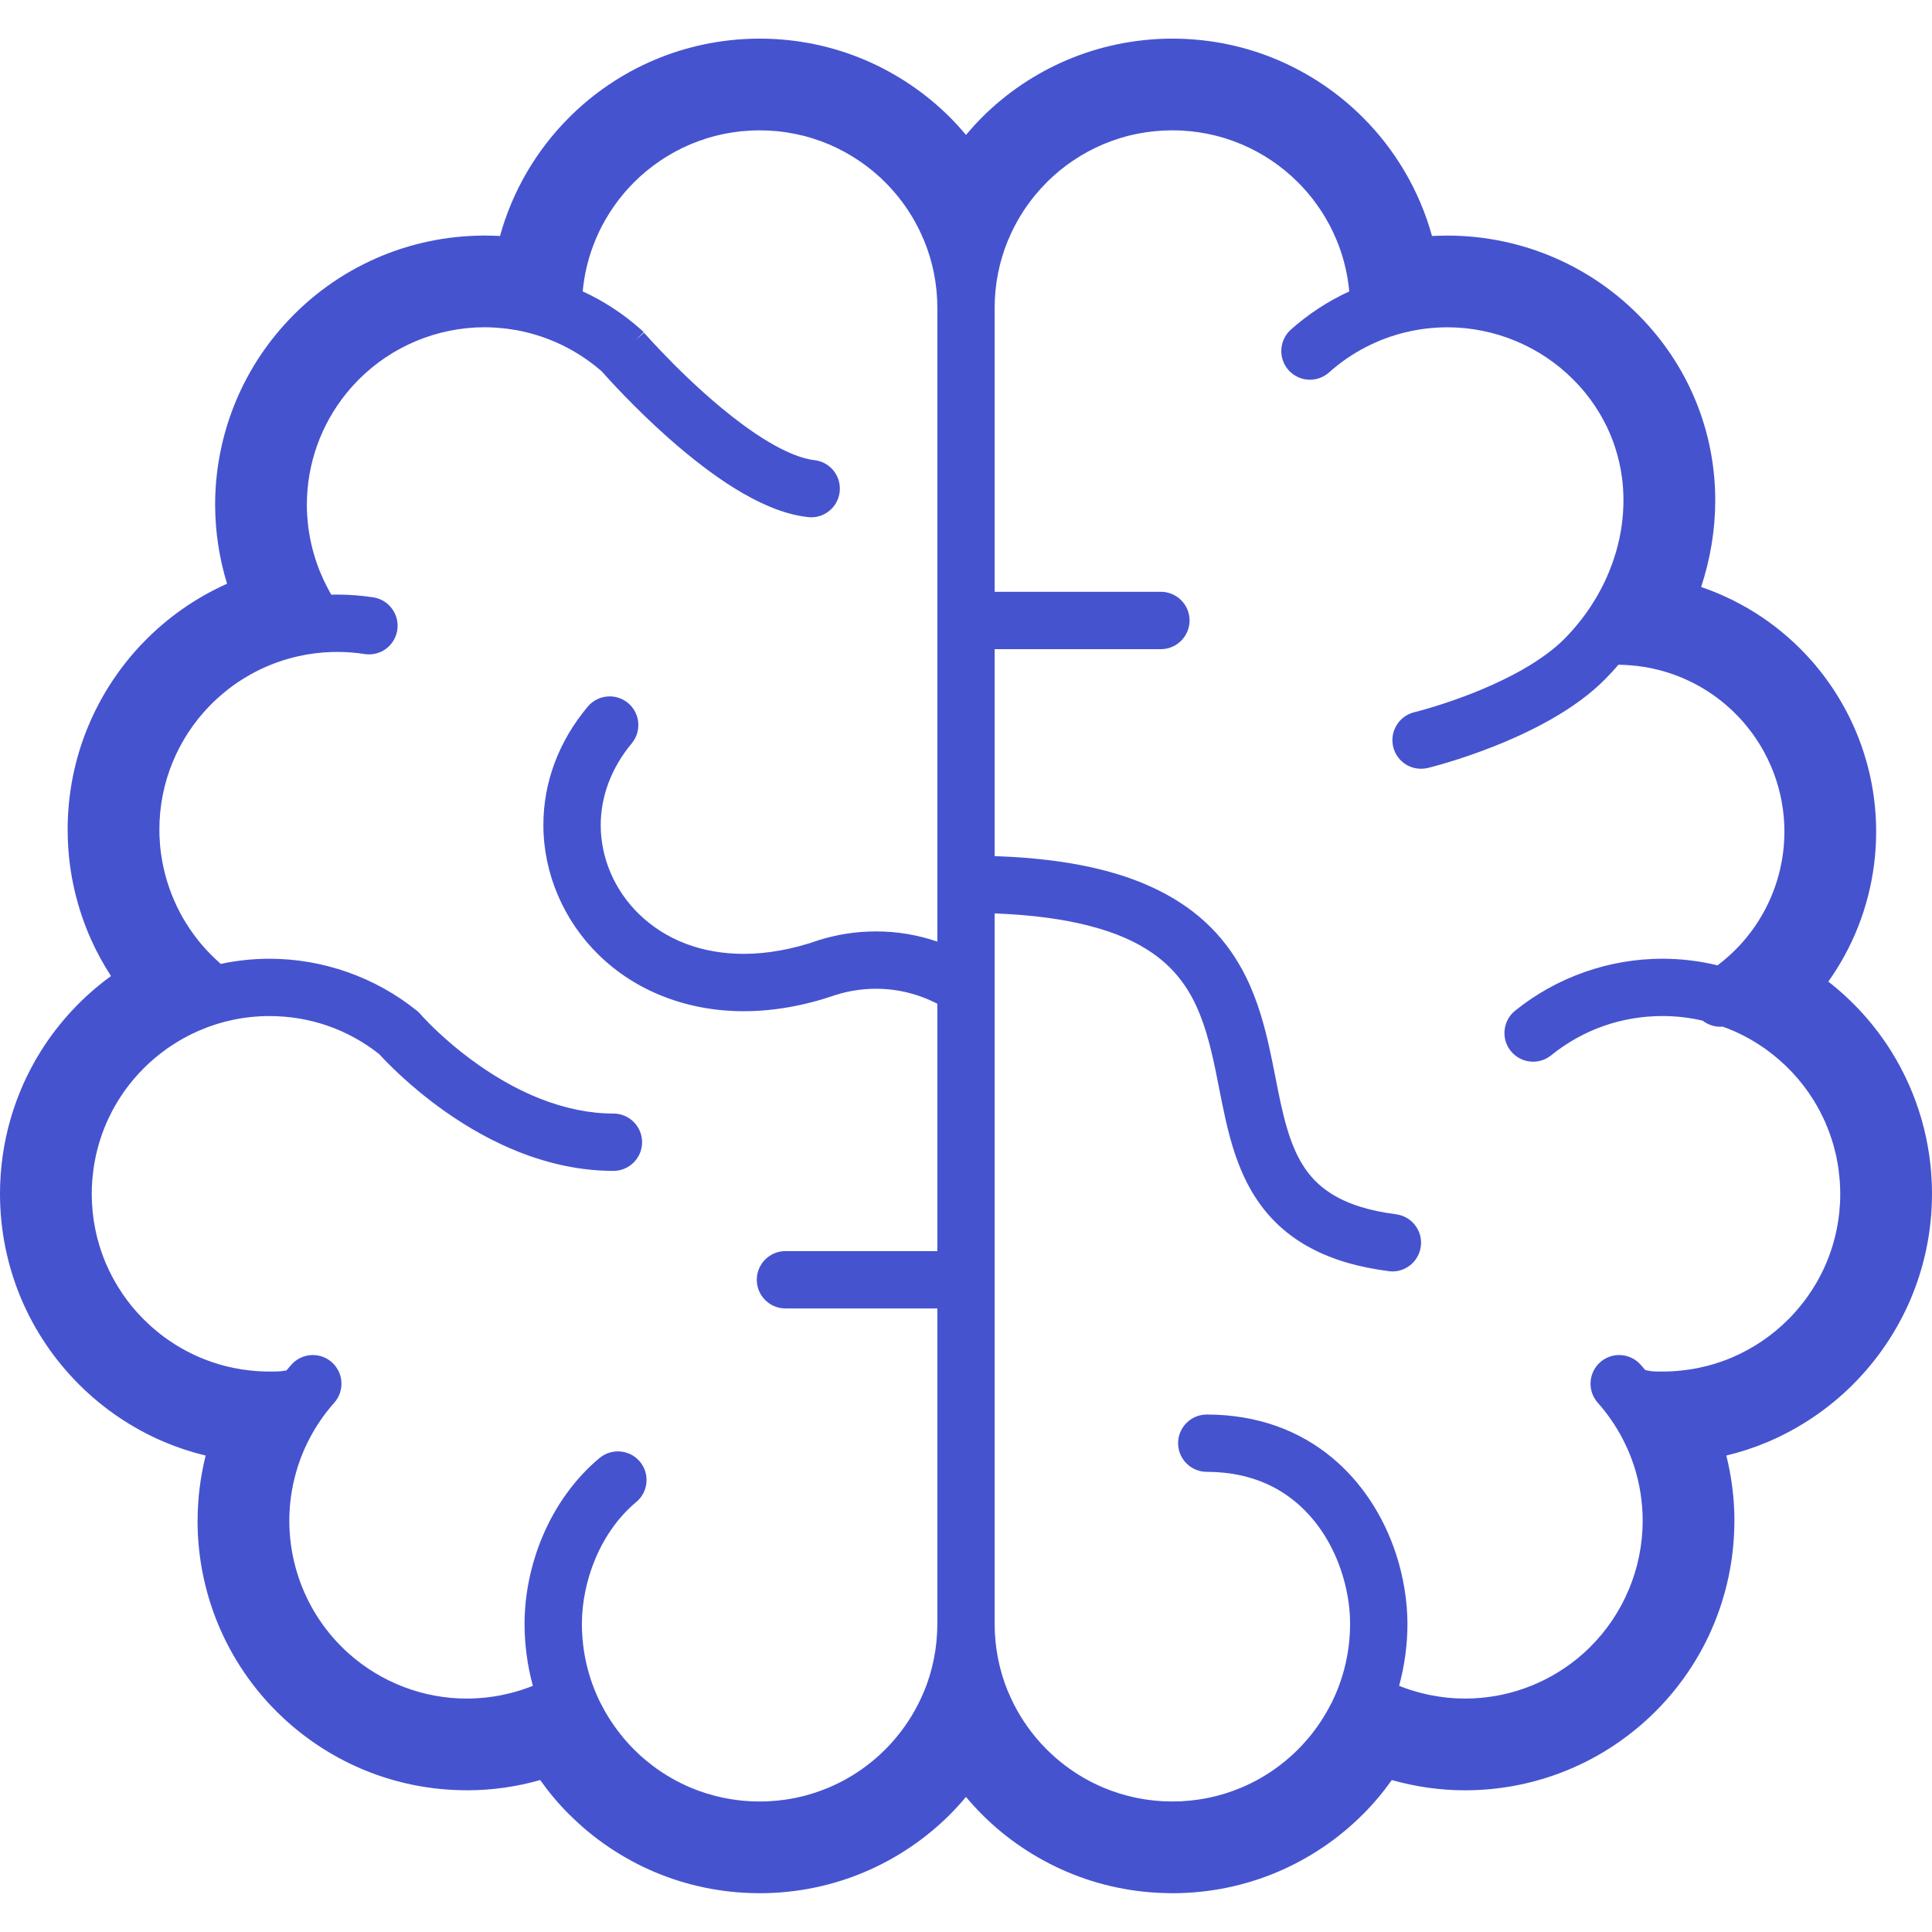 <svg width="86" height="86" viewBox="0 0 86 86" fill="none" xmlns="http://www.w3.org/2000/svg">
<path d="M86 53.14C86 50.831 85.341 48.657 84.203 46.824C83.454 45.62 82.498 44.562 81.385 43.694C82.457 42.188 83.184 40.399 83.426 38.443C83.487 37.965 83.514 37.487 83.514 37.015C83.514 34.147 82.444 31.469 80.652 29.427V29.428C79.355 27.946 77.663 26.791 75.724 26.129C76.133 24.884 76.35 23.587 76.352 22.28V22.272V22.27C76.35 20.893 76.111 19.51 75.617 18.19C75.124 16.868 74.377 15.61 73.377 14.492C72.197 13.17 70.78 12.165 69.25 11.495C67.738 10.833 66.116 10.495 64.488 10.487C64.487 10.487 64.468 10.487 64.44 10.487V10.485C64.436 10.487 64.394 10.484 64.318 10.489C64.127 10.49 63.936 10.496 63.744 10.505C63.185 8.483 62.109 6.67 60.669 5.231C59.586 4.148 58.294 3.271 56.858 2.662C55.452 2.066 53.903 1.734 52.291 1.72C52.29 1.72 52.26 1.72 52.209 1.719H52.206H52.191H52.189H52.188H52.186C52.184 1.719 52.183 1.719 52.183 1.719C52.161 1.719 52.129 1.719 52.081 1.72C50.469 1.736 48.924 2.068 47.517 2.662C46.08 3.27 44.789 4.147 43.705 5.231H43.707C43.46 5.478 43.225 5.738 42.999 6.005C42.776 5.738 42.541 5.478 42.294 5.231C41.212 4.148 39.919 3.271 38.483 2.662C37.077 2.066 35.53 1.734 33.916 1.72C33.916 1.72 33.886 1.72 33.836 1.719H33.833H33.818H33.815H33.813C33.813 1.719 33.813 1.719 33.811 1.719C33.81 1.719 33.81 1.719 33.808 1.719C33.788 1.719 33.754 1.719 33.708 1.72C32.096 1.736 30.549 2.068 29.142 2.662C27.706 3.27 26.414 4.147 25.332 5.231C23.891 6.67 22.817 8.481 22.256 10.505C22.046 10.493 21.836 10.487 21.625 10.487V10.485C21.625 10.485 21.609 10.485 21.588 10.484C21.583 10.485 21.546 10.484 21.477 10.487C19.861 10.499 18.251 10.836 16.75 11.494C15.22 12.164 13.803 13.169 12.623 14.492C11.606 15.628 10.842 16.918 10.335 18.273C9.828 19.629 9.576 21.054 9.576 22.473C9.576 22.473 9.576 22.496 9.576 22.533H9.577C9.584 23.7 9.764 24.863 10.107 25.984C8.693 26.617 7.423 27.512 6.369 28.61V28.607C5.328 29.688 4.49 30.961 3.909 32.37C3.329 33.778 3.011 35.322 3.011 36.926C3.011 37.068 3.014 37.211 3.019 37.353C3.074 38.942 3.442 40.458 4.058 41.831C4.311 42.394 4.607 42.933 4.941 43.447C3.689 44.358 2.617 45.504 1.797 46.824C0.659 48.657 0 50.831 0 53.14C0 54.791 0.337 56.373 0.943 57.811C1.552 59.248 2.43 60.539 3.514 61.623H3.513C4.593 62.702 5.88 63.578 7.311 64.186C7.902 64.436 8.518 64.638 9.154 64.793C8.918 65.739 8.798 66.706 8.796 67.669H8.794V67.695V67.697V67.7C8.794 69.349 9.134 70.996 9.807 72.529C10.48 74.061 11.488 75.48 12.816 76.661C13.953 77.672 15.239 78.433 16.591 78.938C17.922 79.434 19.319 79.684 20.714 79.69C20.735 79.693 20.754 79.693 20.769 79.693C20.772 79.693 20.776 79.693 20.778 79.693H20.782C20.782 79.693 20.782 79.693 20.783 79.693H20.814V79.692C21.904 79.69 22.993 79.536 24.045 79.236C24.432 79.78 24.86 80.291 25.332 80.762V80.76C26.414 81.846 27.706 82.722 29.142 83.331C30.546 83.924 32.09 84.257 33.697 84.271C33.731 84.273 33.762 84.274 33.811 84.274H33.813C33.814 84.274 33.814 84.274 33.814 84.274C33.85 84.274 33.867 84.273 33.867 84.273C35.497 84.267 37.061 83.932 38.483 83.331C39.919 82.722 41.211 81.846 42.293 80.762C42.54 80.515 42.775 80.255 42.999 79.987C43.224 80.255 43.459 80.515 43.706 80.762C44.788 81.846 46.081 82.722 47.517 83.331C48.918 83.924 50.462 84.257 52.071 84.271C52.105 84.273 52.136 84.274 52.184 84.274C52.184 84.274 52.184 84.274 52.185 84.274C52.187 84.274 52.187 84.274 52.187 84.274C52.188 84.274 52.188 84.274 52.188 84.274C52.222 84.274 52.239 84.273 52.239 84.273C53.87 84.267 55.435 83.932 56.857 83.331C58.293 82.722 59.585 81.846 60.668 80.76V80.762C61.139 80.291 61.568 79.78 61.954 79.236C63.018 79.537 64.115 79.693 65.218 79.693C65.218 79.693 65.219 79.693 65.221 79.693C65.227 79.693 65.228 79.693 65.233 79.693C65.262 79.693 65.279 79.692 65.281 79.692C66.675 79.684 68.074 79.435 69.408 78.937C70.76 78.433 72.046 77.672 73.183 76.661C74.511 75.48 75.519 74.061 76.192 72.529C76.859 71.007 77.199 69.375 77.203 67.738H77.205C77.205 67.714 77.205 67.703 77.205 67.703V67.697C77.205 66.722 77.083 65.748 76.845 64.792C77.481 64.638 78.097 64.436 78.689 64.186C80.12 63.577 81.406 62.702 82.487 61.623H82.485C83.569 60.539 84.448 59.248 85.056 57.811C85.663 56.373 86 54.791 86 53.14ZM41.724 41.914C40.844 41.613 39.93 41.46 38.997 41.46C38.131 41.46 37.273 41.591 36.441 41.851L36.408 41.863C35.267 42.26 34.155 42.459 33.103 42.459C31.244 42.459 29.63 41.843 28.437 40.682C27.357 39.631 26.74 38.192 26.74 36.733C26.742 35.433 27.219 34.173 28.119 33.092C28.57 32.552 28.497 31.746 27.958 31.295C27.73 31.104 27.439 30.999 27.14 30.999C26.762 30.999 26.404 31.165 26.161 31.456C24.869 33.001 24.186 34.826 24.188 36.731C24.188 38.874 25.087 40.98 26.654 42.509C28.306 44.124 30.594 45.013 33.106 45.013C34.434 45.013 35.82 44.766 37.21 44.286C37.79 44.104 38.391 44.013 38.998 44.013C39.944 44.013 40.881 44.243 41.724 44.681V55.691H34.962C34.258 55.691 33.687 56.264 33.687 56.968C33.687 57.671 34.258 58.243 34.962 58.243H41.724V72.28C41.724 73.333 41.519 74.355 41.13 75.299C41.126 75.309 41.121 75.315 41.116 75.324C40.816 76.045 40.412 76.711 39.924 77.303C39.913 77.319 39.901 77.331 39.89 77.344C39.819 77.429 39.748 77.512 39.676 77.592C39.611 77.665 39.543 77.733 39.475 77.802C39.453 77.825 39.432 77.85 39.408 77.873L39.407 77.875C39.392 77.89 39.376 77.903 39.361 77.918C39.285 77.994 39.206 78.07 39.127 78.141C39.083 78.181 39.038 78.219 38.993 78.258C38.942 78.302 38.891 78.347 38.839 78.39C38.761 78.454 38.683 78.514 38.602 78.576C38.582 78.591 38.562 78.607 38.542 78.622C38.036 79.002 37.482 79.32 36.893 79.57C36.659 79.669 36.419 79.755 36.175 79.832C36.171 79.834 36.169 79.834 36.166 79.836C36.059 79.868 35.953 79.899 35.845 79.927C35.823 79.933 35.803 79.939 35.783 79.944C35.691 79.968 35.598 79.987 35.505 80.008C35.468 80.016 35.433 80.025 35.395 80.033C35.317 80.049 35.236 80.061 35.156 80.076C35.105 80.084 35.056 80.095 35.004 80.101C34.933 80.114 34.86 80.12 34.789 80.129C34.73 80.137 34.67 80.144 34.611 80.151C34.537 80.158 34.465 80.163 34.391 80.168C34.332 80.172 34.273 80.178 34.215 80.181C34.099 80.188 33.981 80.189 33.864 80.189C33.847 80.189 33.83 80.191 33.813 80.191C33.794 80.191 33.775 80.189 33.754 80.189C33.64 80.189 33.526 80.188 33.413 80.181C33.352 80.178 33.291 80.172 33.229 80.168C33.16 80.163 33.087 80.158 33.016 80.151C32.955 80.144 32.894 80.135 32.833 80.129C32.763 80.12 32.692 80.112 32.623 80.101C32.57 80.095 32.518 80.084 32.465 80.075C32.386 80.061 32.309 80.049 32.232 80.033C32.193 80.025 32.155 80.015 32.116 80.007C32.025 79.987 31.934 79.967 31.844 79.944C31.823 79.937 31.8 79.931 31.778 79.925C31.672 79.897 31.567 79.868 31.463 79.835C31.457 79.834 31.451 79.832 31.446 79.831C31.204 79.755 30.966 79.669 30.734 79.57C30.145 79.32 29.592 79.002 29.084 78.622C29.062 78.606 29.042 78.588 29.021 78.572C28.942 78.512 28.865 78.453 28.789 78.39C28.732 78.342 28.676 78.293 28.619 78.245C28.581 78.211 28.539 78.177 28.5 78.142C28.406 78.055 28.312 77.966 28.219 77.874C28.218 77.871 28.216 77.87 28.215 77.868C28.082 77.736 27.954 77.597 27.83 77.453C27.81 77.428 27.789 77.405 27.768 77.38C27.372 76.908 27.026 76.389 26.745 75.83C26.74 75.821 26.732 75.81 26.726 75.799C26.189 74.719 25.902 73.52 25.902 72.279C25.902 71.334 26.113 70.308 26.499 69.389C26.926 68.374 27.555 67.499 28.321 66.86C28.584 66.642 28.744 66.335 28.775 65.995C28.806 65.656 28.703 65.325 28.485 65.063C28.242 64.772 27.884 64.606 27.505 64.606C27.207 64.606 26.916 64.711 26.688 64.901C25.608 65.801 24.73 67.013 24.145 68.404C23.626 69.644 23.351 70.984 23.35 72.279C23.35 73.215 23.475 74.141 23.72 75.041C23.584 75.096 23.445 75.148 23.305 75.194C23.269 75.207 23.231 75.219 23.195 75.23C23.107 75.258 23.021 75.284 22.933 75.309C22.877 75.324 22.822 75.34 22.765 75.355C22.695 75.372 22.626 75.389 22.555 75.404C22.49 75.422 22.425 75.435 22.36 75.448C22.297 75.462 22.233 75.472 22.169 75.485C22.101 75.497 22.033 75.508 21.963 75.519C21.898 75.528 21.834 75.537 21.769 75.545C21.704 75.553 21.638 75.562 21.573 75.57C21.494 75.576 21.417 75.582 21.34 75.587C21.285 75.591 21.233 75.596 21.179 75.599C21.048 75.605 20.915 75.61 20.782 75.61C18.846 75.61 16.98 74.898 15.531 73.61C13.845 72.11 12.88 69.954 12.879 67.697C12.879 67.578 12.88 67.461 12.886 67.344C12.916 66.667 13.035 65.994 13.239 65.339C13.248 65.31 13.255 65.279 13.266 65.248C13.269 65.234 13.276 65.22 13.28 65.208C13.313 65.109 13.347 65.009 13.384 64.91C13.385 64.905 13.387 64.903 13.39 64.898C13.441 64.762 13.496 64.628 13.557 64.492C13.563 64.479 13.569 64.467 13.574 64.455C13.637 64.316 13.703 64.178 13.776 64.039C13.777 64.036 13.779 64.035 13.779 64.035C14.077 63.463 14.444 62.929 14.878 62.441C15.346 61.915 15.298 61.108 14.772 60.64C14.539 60.431 14.238 60.317 13.925 60.317C13.561 60.317 13.212 60.475 12.971 60.746C12.896 60.83 12.823 60.916 12.751 61.003C12.635 61.023 12.562 61.034 12.502 61.04C12.402 61.049 12.274 61.052 11.995 61.052C11.989 61.052 11.983 61.052 11.977 61.052C11.976 61.052 11.974 61.052 11.973 61.052C11.837 61.052 11.702 61.047 11.568 61.041C11.56 61.04 11.551 61.04 11.543 61.038C11.418 61.032 11.295 61.023 11.173 61.009C11.154 61.009 11.134 61.004 11.116 61.003C11.003 60.99 10.892 60.976 10.78 60.959C10.76 60.956 10.742 60.953 10.723 60.95C10.611 60.931 10.499 60.913 10.39 60.89C10.377 60.887 10.367 60.884 10.354 60.88C10.235 60.856 10.119 60.83 10.004 60.8C10.002 60.799 10.001 60.799 9.999 60.799C9.624 60.702 9.259 60.577 8.906 60.427C8.319 60.178 7.768 59.858 7.263 59.482C7.241 59.466 7.221 59.449 7.2 59.432C7.121 59.372 7.044 59.313 6.97 59.25C6.914 59.205 6.86 59.157 6.806 59.11C6.764 59.076 6.723 59.039 6.683 59.003C6.587 58.915 6.493 58.827 6.402 58.736C6.309 58.643 6.219 58.548 6.132 58.452C6.113 58.43 6.094 58.408 6.074 58.387C6.009 58.313 5.945 58.239 5.883 58.165C5.83 58.1 5.781 58.035 5.73 57.97C5.704 57.936 5.676 57.902 5.651 57.868C5.58 57.774 5.514 57.68 5.447 57.583C5.443 57.575 5.438 57.569 5.434 57.562C5.149 57.141 4.904 56.692 4.705 56.221C4.56 55.875 4.438 55.518 4.342 55.151C4.339 55.139 4.334 55.126 4.331 55.114C4.305 55.012 4.283 54.91 4.26 54.805C4.254 54.78 4.248 54.754 4.243 54.726C4.225 54.635 4.209 54.542 4.194 54.45C4.187 54.411 4.178 54.374 4.174 54.336C4.161 54.249 4.15 54.163 4.14 54.076C4.135 54.03 4.129 53.987 4.124 53.94C4.115 53.851 4.109 53.761 4.104 53.672C4.101 53.629 4.095 53.585 4.093 53.542C4.087 53.411 4.084 53.276 4.084 53.141C4.084 52.954 4.09 52.767 4.104 52.583C4.112 52.458 4.127 52.335 4.143 52.211C4.149 52.152 4.154 52.095 4.161 52.038C4.183 51.876 4.212 51.715 4.245 51.556C4.249 51.538 4.251 51.519 4.254 51.501C4.291 51.331 4.333 51.161 4.38 50.996C4.382 50.988 4.384 50.979 4.385 50.973C4.433 50.807 4.485 50.645 4.543 50.483C4.547 50.472 4.549 50.463 4.553 50.452C4.607 50.3 4.669 50.151 4.732 50.003C4.742 49.983 4.748 49.963 4.757 49.944C4.819 49.802 4.888 49.663 4.959 49.526C4.972 49.501 4.983 49.475 4.995 49.45C5.08 49.29 5.171 49.132 5.267 48.978C5.361 48.827 5.46 48.678 5.562 48.535C6.071 47.828 6.693 47.209 7.402 46.702C7.416 46.691 7.428 46.681 7.442 46.671C7.467 46.654 7.493 46.639 7.518 46.622C7.786 46.438 8.064 46.268 8.355 46.119L8.358 46.115C8.367 46.111 8.376 46.106 8.384 46.103C8.481 46.052 8.58 46.006 8.677 45.961C8.731 45.936 8.784 45.912 8.84 45.887C8.844 45.887 8.849 45.882 8.853 45.881C9.845 45.45 10.898 45.229 11.995 45.229C13.788 45.229 15.476 45.814 16.879 46.921C17.201 47.275 18.238 48.362 19.785 49.456C20.864 50.219 21.973 50.831 23.082 51.271C24.5 51.834 25.92 52.12 27.307 52.12C28.009 52.12 28.582 51.547 28.582 50.843C28.582 50.139 28.009 49.568 27.307 49.568C26.246 49.568 25.142 49.342 24.023 48.899C22.405 48.257 21.041 47.264 20.183 46.545C19.695 46.134 19.315 45.77 19.084 45.536C18.96 45.41 18.865 45.309 18.801 45.24L18.721 45.15L18.676 45.099C18.656 45.076 18.635 45.055 18.61 45.036L18.557 44.991C16.708 43.5 14.38 42.677 11.995 42.677C11.27 42.677 10.541 42.754 9.826 42.907C9.666 42.768 9.516 42.621 9.369 42.472C9.315 42.419 9.263 42.365 9.21 42.309C9.166 42.26 9.122 42.211 9.077 42.161C9.039 42.117 8.997 42.07 8.958 42.024C8.875 41.926 8.795 41.826 8.718 41.724C8.702 41.706 8.69 41.687 8.676 41.669C8.609 41.581 8.545 41.491 8.483 41.4C8.471 41.383 8.46 41.366 8.447 41.348C8.384 41.254 8.323 41.159 8.262 41.061C8.254 41.048 8.247 41.036 8.241 41.023C8.177 40.92 8.116 40.815 8.058 40.709C8.054 40.701 8.051 40.695 8.046 40.687C7.986 40.573 7.927 40.458 7.87 40.343C7.87 40.343 7.87 40.34 7.869 40.338C7.524 39.617 7.288 38.843 7.174 38.044C7.172 38.036 7.171 38.028 7.171 38.028C7.153 37.908 7.143 37.79 7.13 37.675C7.129 37.655 7.126 37.635 7.124 37.614C7.115 37.502 7.109 37.389 7.103 37.275C7.103 37.253 7.1 37.231 7.1 37.21V37.208C7.096 37.114 7.095 37.02 7.095 36.926C7.095 36.794 7.098 36.665 7.104 36.535C7.106 36.492 7.11 36.447 7.114 36.404C7.12 36.319 7.124 36.234 7.132 36.151C7.137 36.098 7.146 36.049 7.151 35.996C7.16 35.919 7.169 35.843 7.18 35.768C7.186 35.718 7.195 35.669 7.203 35.623C7.217 35.544 7.229 35.465 7.245 35.388C7.252 35.346 7.263 35.305 7.272 35.264C7.29 35.179 7.308 35.096 7.328 35.013C7.336 34.982 7.345 34.953 7.353 34.922C7.377 34.829 7.402 34.735 7.43 34.642C7.436 34.625 7.442 34.605 7.448 34.587C7.481 34.483 7.513 34.381 7.55 34.279C7.552 34.272 7.556 34.264 7.558 34.256C7.598 34.145 7.64 34.034 7.686 33.924L7.688 33.921C7.782 33.69 7.888 33.466 8.004 33.245C8.004 33.245 8.004 33.245 8.006 33.243C8.063 33.134 8.123 33.027 8.185 32.922C8.189 32.913 8.194 32.905 8.199 32.897C8.257 32.8 8.318 32.703 8.379 32.607C8.393 32.587 8.409 32.566 8.423 32.544C8.477 32.464 8.531 32.383 8.588 32.305C8.62 32.258 8.657 32.214 8.691 32.169C8.732 32.116 8.77 32.062 8.812 32.01C8.88 31.925 8.949 31.841 9.02 31.76C9.031 31.747 9.04 31.735 9.05 31.724C9.134 31.628 9.221 31.534 9.309 31.442C9.312 31.44 9.314 31.437 9.315 31.435C9.431 31.316 9.55 31.202 9.672 31.091C9.704 31.062 9.737 31.032 9.771 31.003C10.03 30.774 10.303 30.56 10.592 30.365C10.611 30.355 10.629 30.342 10.648 30.33C10.955 30.126 11.277 29.944 11.614 29.783C11.617 29.782 11.62 29.78 11.622 29.78C12.142 29.533 12.695 29.342 13.271 29.213C13.275 29.212 13.28 29.21 13.285 29.209C13.754 29.105 14.237 29.042 14.727 29.025C14.816 29.02 14.904 29.02 15.009 29.02H15.011C15.418 29.02 15.828 29.051 16.227 29.113C16.294 29.122 16.358 29.129 16.423 29.129C17.058 29.129 17.586 28.673 17.685 28.046C17.791 27.352 17.312 26.698 16.618 26.59C16.087 26.509 15.548 26.467 15.011 26.467C14.922 26.467 14.833 26.468 14.745 26.471C14.688 26.374 14.636 26.274 14.584 26.175C14.527 26.069 14.473 25.962 14.422 25.854C14.404 25.814 14.385 25.775 14.368 25.733C14.316 25.618 14.265 25.503 14.218 25.386C14.204 25.351 14.191 25.314 14.178 25.278C14.132 25.158 14.089 25.037 14.049 24.914C14.036 24.878 14.025 24.84 14.015 24.804C13.978 24.682 13.942 24.561 13.911 24.439C13.899 24.395 13.889 24.353 13.879 24.308C13.853 24.192 13.825 24.077 13.803 23.959C13.791 23.901 13.783 23.844 13.772 23.787C13.755 23.681 13.738 23.578 13.724 23.473C13.713 23.388 13.706 23.303 13.698 23.217C13.69 23.138 13.681 23.059 13.676 22.979C13.666 22.814 13.659 22.647 13.659 22.479V22.476C13.659 20.652 14.288 18.895 15.434 17.488C15.446 17.471 15.46 17.456 15.473 17.441C15.537 17.363 15.602 17.286 15.67 17.21C15.711 17.164 15.755 17.121 15.796 17.076C15.85 17.018 15.904 16.959 15.96 16.903C17.439 15.415 19.462 14.569 21.574 14.567C21.577 14.567 21.583 14.567 21.587 14.567C21.724 14.569 21.858 14.572 21.994 14.58C22.037 14.583 22.08 14.586 22.122 14.589C22.225 14.596 22.33 14.606 22.434 14.617C22.472 14.621 22.511 14.626 22.551 14.63C22.687 14.647 22.824 14.668 22.96 14.691C22.962 14.692 22.965 14.692 22.968 14.692C23.113 14.718 23.258 14.749 23.403 14.785C24.648 15.081 25.809 15.677 26.788 16.533C27.059 16.841 28.236 18.149 29.76 19.5C30.786 20.408 31.764 21.154 32.665 21.716C33.232 22.068 33.757 22.343 34.268 22.556C34.873 22.807 35.429 22.959 35.968 23.017C36.016 23.024 36.062 23.027 36.11 23.027C36.761 23.027 37.305 22.539 37.377 21.89C37.414 21.552 37.319 21.219 37.106 20.953C36.892 20.686 36.588 20.519 36.249 20.482C35.963 20.451 35.617 20.352 35.247 20.198C34.607 19.934 33.843 19.478 33.036 18.881C31.834 17.993 30.704 16.926 29.968 16.187C29.55 15.767 29.21 15.405 29 15.177C28.886 15.052 28.796 14.953 28.736 14.887L28.669 14.81L28.286 15.149L28.651 14.79L28.619 14.753L28.575 14.708L28.537 14.674C27.757 13.978 26.885 13.405 25.938 12.971C26.003 12.268 26.16 11.592 26.397 10.955C26.404 10.935 26.412 10.916 26.42 10.896C26.452 10.81 26.486 10.725 26.522 10.64C26.536 10.607 26.551 10.575 26.565 10.543C26.596 10.471 26.627 10.4 26.659 10.332C26.679 10.289 26.701 10.249 26.721 10.207C26.75 10.147 26.78 10.088 26.811 10.028C26.835 9.982 26.863 9.936 26.889 9.888C26.917 9.837 26.945 9.784 26.976 9.733C27.005 9.681 27.038 9.632 27.069 9.581C27.096 9.536 27.123 9.489 27.152 9.445C27.187 9.389 27.224 9.335 27.262 9.28C27.288 9.241 27.314 9.202 27.342 9.164C27.383 9.104 27.428 9.043 27.473 8.983C27.496 8.952 27.518 8.921 27.541 8.89C27.595 8.822 27.649 8.754 27.703 8.69C27.722 8.668 27.737 8.646 27.754 8.625C27.82 8.548 27.887 8.474 27.953 8.398C27.963 8.388 27.972 8.378 27.981 8.368C28.058 8.283 28.137 8.2 28.219 8.118C28.312 8.027 28.406 7.938 28.501 7.85C28.529 7.825 28.558 7.802 28.586 7.777C28.653 7.717 28.721 7.658 28.79 7.6C28.855 7.547 28.923 7.495 28.991 7.444C29.022 7.419 29.054 7.393 29.087 7.368C29.179 7.299 29.275 7.232 29.371 7.166C29.378 7.161 29.385 7.155 29.392 7.152C29.812 6.868 30.262 6.622 30.734 6.423C30.961 6.327 31.196 6.241 31.433 6.167C31.444 6.162 31.454 6.159 31.463 6.156C31.565 6.125 31.668 6.096 31.77 6.068C31.795 6.062 31.82 6.056 31.846 6.048C31.934 6.025 32.023 6.006 32.113 5.986C32.153 5.978 32.191 5.968 32.232 5.96C32.309 5.945 32.386 5.932 32.465 5.918C32.517 5.909 32.57 5.898 32.622 5.891C32.692 5.88 32.763 5.873 32.832 5.864C32.894 5.857 32.955 5.847 33.016 5.841C33.087 5.835 33.161 5.83 33.232 5.826C33.293 5.821 33.351 5.815 33.413 5.812C33.529 5.806 33.645 5.804 33.762 5.803C33.779 5.803 33.796 5.803 33.813 5.803C33.833 5.803 33.852 5.803 33.872 5.804C33.986 5.804 34.1 5.806 34.215 5.812C34.276 5.815 34.338 5.821 34.398 5.826C34.469 5.83 34.54 5.835 34.61 5.841C34.673 5.849 34.735 5.857 34.798 5.864C34.866 5.873 34.936 5.88 35.004 5.891C35.058 5.898 35.112 5.909 35.164 5.92C35.242 5.932 35.319 5.945 35.394 5.96C35.434 5.968 35.474 5.978 35.516 5.988C35.604 6.006 35.694 6.026 35.782 6.048C35.807 6.056 35.831 6.062 35.856 6.068C35.959 6.096 36.061 6.125 36.162 6.156C36.172 6.159 36.182 6.162 36.192 6.167C36.43 6.241 36.663 6.327 36.894 6.423C37.364 6.624 37.814 6.868 38.235 7.152C38.24 7.155 38.245 7.158 38.251 7.163C38.348 7.229 38.445 7.297 38.541 7.37C38.572 7.391 38.601 7.416 38.632 7.439C38.7 7.493 38.769 7.546 38.837 7.601C38.904 7.655 38.967 7.713 39.032 7.77C39.063 7.798 39.094 7.822 39.126 7.85C39.22 7.938 39.316 8.027 39.407 8.119C39.5 8.211 39.589 8.307 39.677 8.403C39.714 8.443 39.75 8.486 39.785 8.528C39.833 8.582 39.881 8.636 39.926 8.69C40.414 9.283 40.817 9.95 41.116 10.669C41.121 10.677 41.126 10.685 41.129 10.694C41.52 11.639 41.725 12.661 41.725 13.714V41.914H41.724ZM81.907 53.542C81.904 53.585 81.899 53.628 81.896 53.67C81.892 53.761 81.885 53.85 81.876 53.94C81.871 53.985 81.865 54.028 81.861 54.073C81.85 54.159 81.841 54.249 81.827 54.335C81.822 54.372 81.815 54.409 81.808 54.446C81.793 54.539 81.776 54.635 81.757 54.727C81.753 54.752 81.746 54.777 81.74 54.801C81.719 54.906 81.696 55.011 81.668 55.115C81.666 55.124 81.663 55.135 81.66 55.144C81.564 55.515 81.442 55.873 81.296 56.22C81.046 56.809 80.726 57.363 80.347 57.869C80.331 57.892 80.311 57.917 80.292 57.942C80.235 58.016 80.176 58.092 80.116 58.164C80.067 58.226 80.014 58.285 79.962 58.345C79.931 58.38 79.9 58.417 79.867 58.453C79.781 58.549 79.691 58.643 79.6 58.734L79.599 58.736C79.585 58.748 79.571 58.76 79.557 58.774C79.48 58.851 79.399 58.929 79.319 59.001C79.278 59.038 79.234 59.075 79.193 59.111C79.14 59.158 79.086 59.205 79.03 59.251C78.956 59.311 78.88 59.37 78.805 59.429C78.782 59.446 78.759 59.464 78.736 59.483C78.637 59.555 78.536 59.628 78.434 59.697C78.433 59.697 78.433 59.699 78.431 59.699C78.013 59.982 77.565 60.227 77.094 60.428C76.744 60.576 76.381 60.7 76.006 60.797C76.003 60.798 75.999 60.798 75.997 60.8C75.881 60.829 75.765 60.856 75.649 60.88C75.637 60.883 75.623 60.886 75.611 60.89C75.501 60.913 75.388 60.931 75.277 60.95C75.259 60.953 75.24 60.956 75.222 60.959C75.11 60.976 74.998 60.99 74.885 61.002C74.866 61.004 74.848 61.008 74.828 61.008C74.706 61.023 74.582 61.032 74.459 61.038C74.45 61.039 74.44 61.039 74.433 61.041C74.298 61.047 74.164 61.052 74.028 61.052C74.026 61.052 74.026 61.052 74.025 61.052C74.017 61.052 74.011 61.052 74.005 61.052C73.867 61.052 73.766 61.052 73.691 61.049C73.596 61.047 73.552 61.042 73.483 61.032C73.422 61.022 73.345 61.008 73.237 60.988C73.169 60.906 73.1 60.826 73.029 60.746C72.788 60.474 72.439 60.317 72.075 60.317C71.763 60.317 71.462 60.431 71.228 60.639C70.702 61.107 70.654 61.915 71.122 62.441C71.556 62.929 71.922 63.462 72.22 64.03C72.221 64.033 72.223 64.036 72.224 64.039C72.297 64.178 72.363 64.317 72.427 64.456C72.433 64.467 72.437 64.479 72.442 64.49C72.504 64.627 72.561 64.766 72.613 64.904C72.615 64.905 72.615 64.908 72.617 64.91C72.626 64.938 72.635 64.964 72.644 64.992C72.675 65.077 72.708 65.163 72.736 65.25V65.251C72.993 66.045 73.121 66.873 73.121 67.697C73.12 69.812 72.271 71.838 70.779 73.318C70.679 73.417 70.576 73.514 70.469 73.61C70.378 73.691 70.285 73.769 70.191 73.846C68.786 74.984 67.034 75.609 65.218 75.609C65.085 75.609 64.954 75.605 64.821 75.599C64.769 75.596 64.716 75.591 64.664 75.588C64.585 75.582 64.506 75.577 64.426 75.569C64.362 75.562 64.301 75.552 64.237 75.546C64.169 75.537 64.1 75.528 64.032 75.518C63.967 75.508 63.902 75.497 63.837 75.484C63.77 75.472 63.702 75.46 63.635 75.448C63.574 75.433 63.512 75.421 63.451 75.407C63.376 75.389 63.3 75.372 63.224 75.352C63.173 75.338 63.123 75.324 63.073 75.31C62.977 75.284 62.882 75.254 62.787 75.225C62.758 75.214 62.729 75.206 62.699 75.196C62.559 75.149 62.419 75.097 62.279 75.041C62.525 74.141 62.65 73.215 62.65 72.279C62.648 71.263 62.474 70.192 62.144 69.18C61.578 67.456 60.6 65.975 59.312 64.9C58.577 64.287 57.748 63.812 56.846 63.488C55.883 63.142 54.83 62.966 53.718 62.966C53.014 62.966 52.441 63.537 52.441 64.241C52.441 64.945 53.014 65.516 53.716 65.516C54.786 65.518 55.756 65.733 56.602 66.156C57.698 66.705 58.608 67.626 59.233 68.821C59.784 69.87 60.099 71.13 60.097 72.279C60.097 73.52 59.81 74.718 59.273 75.799C59.267 75.809 59.261 75.821 59.255 75.83C58.974 76.389 58.628 76.909 58.231 77.382C58.211 77.405 58.191 77.428 58.169 77.451C58.046 77.597 57.916 77.738 57.782 77.873C57.78 77.873 57.78 77.873 57.78 77.873V77.874C57.765 77.89 57.749 77.902 57.734 77.917C57.657 77.993 57.579 78.069 57.499 78.14C57.456 78.18 57.409 78.218 57.365 78.257C57.314 78.302 57.264 78.347 57.212 78.39C57.133 78.453 57.054 78.513 56.976 78.575C56.956 78.591 56.935 78.606 56.916 78.621C56.408 79.001 55.855 79.319 55.265 79.569C55.03 79.668 54.791 79.755 54.547 79.832C54.544 79.834 54.541 79.834 54.538 79.835C54.433 79.867 54.325 79.898 54.217 79.926C54.197 79.932 54.176 79.938 54.156 79.943C54.064 79.968 53.971 79.986 53.878 80.008C53.841 80.015 53.804 80.025 53.769 80.032C53.688 80.048 53.608 80.06 53.529 80.076C53.479 80.083 53.428 80.094 53.377 80.1C53.306 80.113 53.235 80.119 53.162 80.128C53.102 80.136 53.043 80.144 52.983 80.15C52.91 80.158 52.838 80.162 52.764 80.167C52.705 80.172 52.646 80.178 52.587 80.181C52.471 80.187 52.355 80.189 52.237 80.189C52.221 80.189 52.204 80.19 52.187 80.19C52.166 80.19 52.148 80.189 52.128 80.189C52.014 80.189 51.898 80.187 51.785 80.181C51.725 80.178 51.663 80.172 51.603 80.167C51.532 80.162 51.461 80.158 51.39 80.15C51.328 80.144 51.266 80.135 51.206 80.128C51.135 80.119 51.066 80.112 50.996 80.1C50.944 80.094 50.891 80.083 50.839 80.074C50.76 80.06 50.683 80.048 50.604 80.032C50.565 80.025 50.528 80.014 50.49 80.006C50.398 79.986 50.307 79.966 50.218 79.943C50.195 79.937 50.173 79.93 50.151 79.924C50.045 79.896 49.938 79.867 49.835 79.835C49.83 79.833 49.824 79.832 49.819 79.83C49.576 79.754 49.339 79.668 49.106 79.569C48.518 79.319 47.964 79.001 47.457 78.621C47.436 78.606 47.414 78.587 47.392 78.572C47.315 78.511 47.236 78.453 47.161 78.39C47.104 78.342 47.048 78.292 46.992 78.245C46.954 78.21 46.912 78.176 46.873 78.141C46.778 78.055 46.684 77.965 46.592 77.874C46.5 77.781 46.41 77.687 46.322 77.59C46.271 77.534 46.222 77.474 46.172 77.417C46.14 77.378 46.106 77.34 46.074 77.302C45.586 76.71 45.183 76.043 44.883 75.323C44.879 75.314 44.874 75.308 44.869 75.299C44.48 74.354 44.275 73.332 44.275 72.279V40.659C45.907 40.721 47.332 40.909 48.513 41.218C49.645 41.511 50.56 41.91 51.309 42.431C51.871 42.823 52.327 43.277 52.706 43.822C53.253 44.605 53.642 45.584 53.966 46.995C54.075 47.462 54.167 47.931 54.264 48.428C54.355 48.888 54.45 49.367 54.556 49.838C54.76 50.735 54.967 51.411 55.226 52.035C55.473 52.631 55.759 53.149 56.102 53.617C56.685 54.422 57.44 55.073 58.346 55.555C59.313 56.071 60.448 56.407 61.817 56.583C61.873 56.591 61.927 56.596 61.983 56.596C62.62 56.596 63.164 56.117 63.245 55.481C63.29 55.144 63.199 54.807 62.991 54.539C62.782 54.269 62.481 54.097 62.145 54.052C60.919 53.895 59.966 53.588 59.233 53.118C58.7 52.775 58.294 52.359 57.958 51.806C57.695 51.374 57.476 50.852 57.286 50.206C57.082 49.522 56.932 48.764 56.775 47.961C56.684 47.5 56.59 47.021 56.48 46.538C56.287 45.686 55.997 44.566 55.458 43.476C55.049 42.652 54.532 41.92 53.917 41.301C52.878 40.249 51.489 39.451 49.789 38.926C48.248 38.452 46.441 38.182 44.275 38.108V28.896H51.675C52.38 28.896 52.952 28.322 52.952 27.619C52.952 26.916 52.38 26.343 51.675 26.343H44.275V13.713C44.275 12.66 44.481 11.638 44.87 10.693C44.874 10.684 44.879 10.676 44.884 10.668C45.183 9.949 45.586 9.282 46.074 8.689C46.1 8.658 46.128 8.627 46.154 8.597C46.21 8.532 46.266 8.465 46.324 8.401C46.392 8.325 46.462 8.254 46.532 8.181C46.553 8.161 46.571 8.14 46.593 8.118C46.684 8.025 46.779 7.936 46.875 7.849C46.903 7.824 46.931 7.801 46.959 7.777C47.026 7.716 47.094 7.658 47.162 7.599C47.229 7.546 47.295 7.494 47.363 7.443C47.395 7.418 47.426 7.392 47.459 7.367C47.553 7.298 47.647 7.232 47.744 7.165C47.752 7.16 47.758 7.154 47.764 7.151C48.186 6.867 48.635 6.622 49.106 6.423C49.335 6.327 49.569 6.24 49.807 6.166C49.818 6.162 49.827 6.159 49.838 6.155C49.937 6.124 50.04 6.095 50.144 6.067C50.168 6.061 50.193 6.055 50.218 6.047C50.307 6.024 50.397 6.006 50.486 5.985C50.525 5.978 50.565 5.967 50.604 5.959C50.682 5.944 50.761 5.931 50.838 5.918C50.891 5.909 50.943 5.897 50.996 5.89C51.065 5.879 51.135 5.873 51.206 5.864C51.266 5.856 51.328 5.847 51.39 5.841C51.461 5.834 51.533 5.83 51.606 5.825C51.666 5.821 51.725 5.814 51.785 5.811C51.901 5.805 52.018 5.804 52.136 5.802C52.153 5.802 52.169 5.802 52.186 5.802C52.205 5.802 52.225 5.802 52.245 5.804C52.359 5.804 52.474 5.805 52.586 5.811C52.648 5.814 52.71 5.821 52.771 5.825C52.843 5.83 52.913 5.834 52.983 5.841C53.045 5.848 53.108 5.856 53.171 5.864C53.239 5.873 53.309 5.879 53.375 5.89C53.431 5.897 53.483 5.908 53.537 5.919C53.613 5.931 53.69 5.944 53.766 5.959C53.807 5.967 53.848 5.978 53.888 5.987C53.976 6.006 54.065 6.026 54.153 6.047C54.179 6.055 54.204 6.061 54.229 6.068C54.331 6.095 54.434 6.125 54.534 6.155C54.544 6.159 54.555 6.162 54.564 6.166C54.803 6.24 55.038 6.327 55.265 6.423C55.737 6.623 56.186 6.867 56.608 7.151C56.612 7.155 56.617 7.157 56.622 7.162C56.721 7.228 56.818 7.296 56.914 7.369C56.943 7.391 56.974 7.415 57.003 7.439C57.072 7.493 57.142 7.545 57.209 7.601C57.275 7.655 57.34 7.712 57.404 7.769C57.435 7.797 57.468 7.821 57.497 7.849C57.593 7.937 57.687 8.027 57.78 8.118C57.862 8.2 57.94 8.283 58.019 8.368C58.021 8.369 58.021 8.371 58.022 8.373C58.098 8.454 58.172 8.539 58.243 8.624C58.258 8.643 58.272 8.661 58.286 8.678C58.345 8.748 58.402 8.819 58.458 8.89C58.481 8.921 58.501 8.952 58.524 8.981C58.569 9.041 58.614 9.101 58.657 9.163C58.685 9.202 58.711 9.242 58.737 9.28C58.774 9.334 58.811 9.389 58.846 9.444C58.876 9.489 58.904 9.535 58.931 9.581C58.962 9.631 58.993 9.682 59.023 9.733C59.053 9.784 59.081 9.836 59.111 9.89C59.137 9.935 59.163 9.981 59.188 10.028C59.219 10.088 59.248 10.15 59.279 10.21C59.299 10.25 59.319 10.29 59.339 10.332C59.372 10.401 59.403 10.472 59.433 10.545C59.447 10.576 59.463 10.607 59.477 10.64C59.512 10.724 59.546 10.81 59.58 10.897C59.586 10.917 59.594 10.935 59.602 10.954C59.838 11.592 59.995 12.268 60.06 12.972C59.114 13.406 58.242 13.977 57.46 14.673C56.935 15.143 56.891 15.952 57.358 16.477C57.601 16.747 57.947 16.903 58.311 16.903C58.624 16.903 58.925 16.787 59.16 16.579C60.144 15.7 61.319 15.09 62.58 14.788C62.869 14.72 63.16 14.667 63.452 14.63C63.486 14.626 63.52 14.623 63.554 14.619C63.662 14.606 63.772 14.596 63.882 14.59C63.92 14.587 63.962 14.584 64.002 14.581C64.138 14.575 64.275 14.569 64.412 14.569C64.417 14.569 64.422 14.569 64.425 14.569C66.537 14.57 68.561 15.415 70.039 16.903C70.138 17.002 70.235 17.105 70.331 17.212C70.409 17.301 70.487 17.391 70.561 17.48C70.63 17.567 70.698 17.653 70.763 17.741C70.768 17.747 70.772 17.752 70.777 17.758C70.837 17.84 70.894 17.922 70.951 18.005C70.961 18.019 70.972 18.033 70.981 18.047C71.031 18.121 71.078 18.195 71.124 18.271C71.141 18.295 71.156 18.319 71.172 18.345C71.21 18.408 71.248 18.473 71.285 18.54C71.305 18.577 71.328 18.614 71.348 18.651C71.377 18.703 71.403 18.757 71.431 18.811C71.457 18.861 71.485 18.913 71.51 18.964C71.53 19.006 71.55 19.049 71.57 19.091C71.598 19.154 71.629 19.217 71.655 19.282C71.67 19.318 71.684 19.353 71.7 19.389C71.729 19.46 71.758 19.531 71.785 19.602C71.797 19.636 71.808 19.67 71.822 19.704C71.848 19.778 71.873 19.85 71.897 19.924C71.908 19.958 71.918 19.992 71.928 20.026C71.951 20.1 71.975 20.174 71.995 20.25C72.005 20.29 72.015 20.331 72.025 20.37C72.044 20.439 72.061 20.507 72.077 20.576C72.089 20.631 72.101 20.689 72.112 20.746C72.123 20.799 72.134 20.851 72.144 20.905C72.158 20.987 72.171 21.07 72.183 21.154C72.188 21.18 72.192 21.209 72.197 21.237C72.243 21.578 72.266 21.925 72.266 22.279C72.266 22.441 72.26 22.603 72.249 22.767C72.248 22.802 72.245 22.838 72.243 22.875C72.231 23.03 72.215 23.186 72.194 23.341C72.189 23.377 72.183 23.412 72.178 23.448C72.16 23.578 72.138 23.706 72.112 23.834C72.104 23.876 72.097 23.917 72.089 23.959C72.056 24.103 72.021 24.246 71.984 24.39C71.97 24.444 71.954 24.498 71.939 24.552C71.902 24.679 71.863 24.803 71.82 24.929C71.803 24.981 71.783 25.034 71.766 25.086C71.723 25.206 71.677 25.324 71.629 25.441C71.609 25.491 71.589 25.54 71.567 25.588C71.507 25.728 71.442 25.87 71.374 26.009C71.356 26.046 71.335 26.083 71.315 26.122C71.248 26.256 71.173 26.392 71.098 26.525C70.906 26.855 70.696 27.176 70.462 27.485C70.431 27.521 70.401 27.559 70.375 27.598C70.139 27.899 69.892 28.182 69.64 28.435C69.18 28.899 68.53 29.375 67.763 29.812C66.614 30.465 65.364 30.947 64.516 31.234C64.033 31.399 63.628 31.52 63.375 31.592C63.237 31.629 63.129 31.66 63.055 31.679L62.956 31.703C62.273 31.87 61.851 32.562 62.016 33.244C62.155 33.82 62.665 34.22 63.256 34.22C63.358 34.22 63.46 34.208 63.559 34.184C63.693 34.152 64.92 33.845 66.467 33.236C67.406 32.866 68.266 32.46 69.023 32.031C70.019 31.465 70.812 30.876 71.453 30.23C71.655 30.028 71.853 29.812 72.044 29.588C72.239 29.591 72.435 29.604 72.631 29.619C72.639 29.622 72.648 29.624 72.657 29.624C72.759 29.633 72.83 29.639 72.872 29.642C72.875 29.644 72.878 29.644 72.879 29.644C72.892 29.644 72.903 29.647 72.907 29.647H72.909H72.91C72.952 29.653 72.994 29.659 73.035 29.666C73.106 29.676 73.179 29.684 73.25 29.697C74.578 29.925 75.813 30.507 76.83 31.378C76.841 31.387 76.851 31.396 76.861 31.405C76.925 31.459 76.986 31.517 77.048 31.574C77.07 31.594 77.093 31.614 77.116 31.634C77.162 31.679 77.209 31.727 77.255 31.774C77.289 31.807 77.323 31.839 77.356 31.875C77.382 31.901 77.405 31.929 77.43 31.955C77.481 32.009 77.531 32.063 77.581 32.119V32.12C77.712 32.268 77.836 32.423 77.954 32.582C77.967 32.6 77.981 32.617 77.996 32.636C78.04 32.696 78.081 32.759 78.124 32.82C78.144 32.849 78.166 32.88 78.186 32.911C78.222 32.965 78.255 33.019 78.291 33.074C78.316 33.114 78.34 33.153 78.365 33.192C78.394 33.241 78.421 33.29 78.45 33.338C78.476 33.386 78.506 33.434 78.532 33.482C78.555 33.525 78.575 33.569 78.598 33.612C78.626 33.667 78.657 33.723 78.685 33.78C78.702 33.816 78.717 33.852 78.734 33.889C78.765 33.954 78.796 34.019 78.824 34.084C78.836 34.113 78.847 34.143 78.861 34.172C78.89 34.246 78.921 34.32 78.95 34.396C78.958 34.418 78.966 34.442 78.975 34.464C79.004 34.546 79.034 34.627 79.061 34.711C79.068 34.728 79.073 34.745 79.077 34.763C79.106 34.851 79.134 34.941 79.159 35.031C79.162 35.044 79.165 35.057 79.168 35.071C79.194 35.165 79.219 35.258 79.241 35.353C79.244 35.366 79.245 35.378 79.248 35.39C79.27 35.486 79.29 35.583 79.308 35.679C79.311 35.696 79.313 35.711 79.316 35.727C79.332 35.819 79.349 35.913 79.361 36.008C79.364 36.033 79.366 36.057 79.37 36.081C79.381 36.167 79.39 36.253 79.4 36.34C79.403 36.382 79.406 36.423 79.407 36.465C79.413 36.536 79.419 36.605 79.423 36.675C79.427 36.787 79.43 36.9 79.43 37.014C79.43 37.167 79.424 37.322 79.415 37.476C79.406 37.629 79.392 37.785 79.373 37.939C79.371 37.946 79.37 37.95 79.37 37.956C79.356 38.074 79.338 38.191 79.318 38.305C79.314 38.324 79.31 38.341 79.307 38.358C79.288 38.466 79.267 38.572 79.242 38.679C79.242 38.684 79.24 38.688 79.239 38.691C78.931 40.022 78.261 41.245 77.309 42.219C77.3 42.228 77.292 42.236 77.283 42.245C77.21 42.319 77.134 42.393 77.057 42.465C77.039 42.482 77.02 42.498 77 42.517C76.826 42.675 76.645 42.827 76.455 42.971C75.648 42.775 74.825 42.676 74.002 42.676C71.62 42.676 69.291 43.499 67.442 44.99C66.895 45.432 66.809 46.238 67.25 46.784C67.494 47.087 67.856 47.26 68.244 47.26C68.535 47.26 68.819 47.16 69.046 46.977C70.463 45.833 72.178 45.228 74.003 45.228C74.607 45.228 75.206 45.296 75.788 45.432C76.011 45.605 76.292 45.704 76.577 45.704C76.613 45.704 76.648 45.702 76.685 45.699C77.016 45.818 77.329 45.954 77.619 46.103C77.626 46.107 77.632 46.11 77.636 46.113L77.641 46.114V46.116L77.644 46.117C77.934 46.267 78.212 46.437 78.481 46.621C78.506 46.638 78.532 46.653 78.557 46.67C78.571 46.679 78.583 46.692 78.597 46.701C79.449 47.311 80.178 48.084 80.732 48.977C80.828 49.132 80.917 49.289 81.002 49.449C81.019 49.48 81.033 49.513 81.049 49.545C81.117 49.676 81.181 49.807 81.242 49.94C81.251 49.963 81.26 49.988 81.269 50.01C81.331 50.156 81.391 50.301 81.445 50.451C81.45 50.464 81.453 50.477 81.458 50.49C81.515 50.649 81.567 50.808 81.614 50.972C81.615 50.981 81.617 50.99 81.62 50.999C81.666 51.165 81.708 51.331 81.745 51.5C81.748 51.52 81.751 51.538 81.754 51.558C81.787 51.716 81.816 51.876 81.838 52.037C81.845 52.094 81.85 52.151 81.856 52.21C81.871 52.333 81.887 52.457 81.895 52.582C81.909 52.766 81.915 52.953 81.915 53.139C81.916 53.276 81.913 53.41 81.907 53.542Z" fill="#4653CF"/>
</svg>
